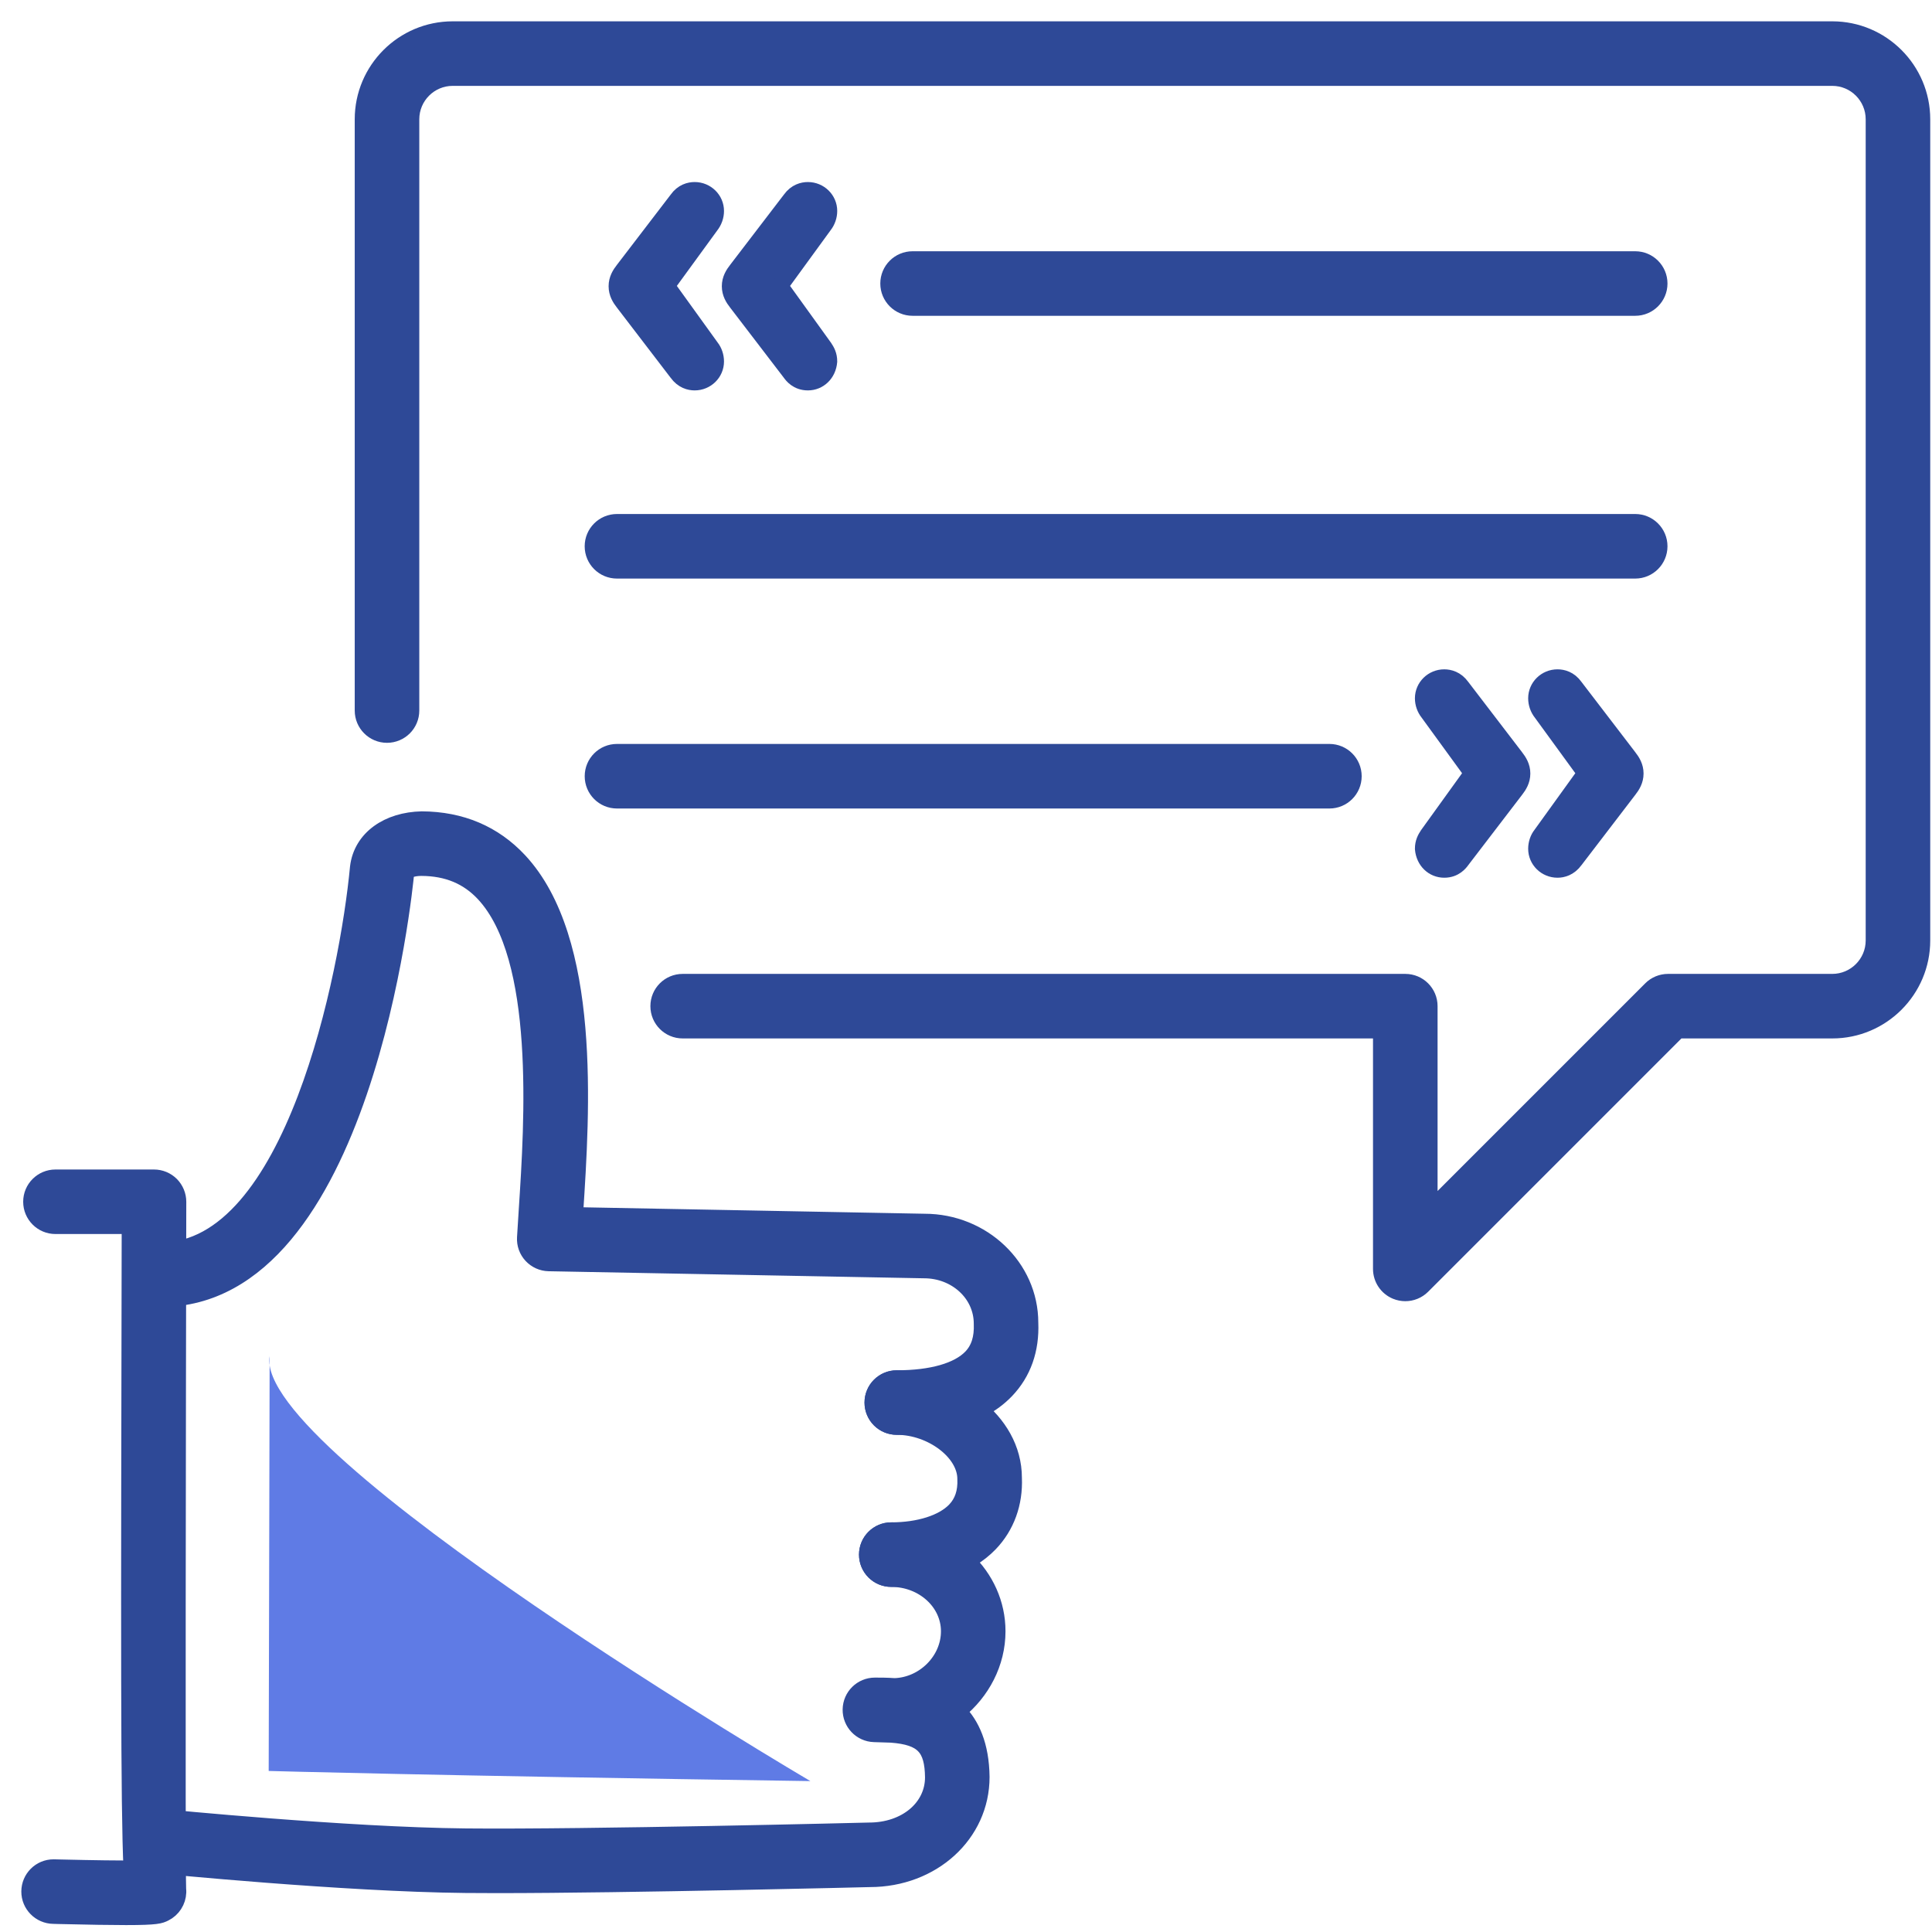 <?xml version="1.0" encoding="UTF-8"?>
<svg width="81px" height="81px" viewBox="0 0 81 81" version="1.1" xmlns="http://www.w3.org/2000/svg" xmlns:xlink="http://www.w3.org/1999/xlink">
    <title>Group 51</title>
    <g id="DESIGN" stroke="none" stroke-width="1" fill="none" fill-rule="evenodd">
        <g id="HOME" transform="translate(-313, -1614)">
            <g id="Group-51" transform="translate(314, 1615)">
                <path d="M67.557,11.89 L37.26,11.89 C36.706,11.89 36.257,11.441 36.257,10.887 C36.257,10.333 36.706,9.884 37.26,9.884 L67.557,9.884 C68.111,9.884 68.56,10.333 68.56,10.887 C68.56,11.441 68.111,11.89 67.557,11.89" id="Fill-1" fill="#2E4997"></path>
                <path d="M67.557,11.89 L37.26,11.89 C36.706,11.89 36.257,11.441 36.257,10.887 C36.257,10.333 36.706,9.884 37.26,9.884 L67.557,9.884 C68.111,9.884 68.56,10.333 68.56,10.887 C68.56,11.441 68.111,11.89 67.557,11.89 Z" id="Stroke-3" stroke="#2E4997" stroke-width="0.7"></path>
                <path d="M67.557,22.907 L24.867,22.907 C24.312,22.907 23.863,22.458 23.863,21.903 C23.863,21.349 24.312,20.9 24.867,20.9 L67.557,20.9 C68.111,20.9 68.56,21.349 68.56,21.903 C68.56,22.458 68.111,22.907 67.557,22.907" id="Fill-5" fill="#2E4997"></path>
                <path d="M67.557,22.907 L24.867,22.907 C24.312,22.907 23.863,22.458 23.863,21.903 C23.863,21.349 24.312,20.9 24.867,20.9 L67.557,20.9 C68.111,20.9 68.56,21.349 68.56,21.903 C68.56,22.458 68.111,22.907 67.557,22.907 Z" id="Stroke-7" stroke="#2E4997" stroke-width="0.7"></path>
                <path d="M54.736,32.547 L24.867,32.547 C24.312,32.547 23.864,32.098 23.864,31.543 C23.864,30.989 24.312,30.54 24.867,30.54 L54.736,30.54 C55.29,30.54 55.739,30.989 55.739,31.543 C55.739,32.098 55.29,32.547 54.736,32.547" id="Fill-9" fill="#2E4997"></path>
                <path d="M54.736,32.547 L24.867,32.547 C24.312,32.547 23.864,32.098 23.864,31.543 C23.864,30.989 24.312,30.54 24.867,30.54 L54.736,30.54 C55.29,30.54 55.739,30.989 55.739,31.543 C55.739,32.098 55.29,32.547 54.736,32.547 Z" id="Stroke-11" stroke="#2E4997" stroke-width="0.7"></path>
                <path d="M26.945,10.986 L28.793,8.449 C28.928,8.277 29.004,8.064 29.004,7.845 C29.004,7.37 28.61,6.982 28.124,6.982 C27.919,6.982 27.624,7.051 27.401,7.367 L25.141,10.319 C25.004,10.493 24.866,10.711 24.866,11 C24.866,11.29 25.004,11.507 25.138,11.678 L27.396,14.627 C27.63,14.95 27.92,15.018 28.124,15.018 C28.61,15.018 29.004,14.631 29.004,14.155 C29.004,13.937 28.928,13.722 28.809,13.572 L26.945,10.986 Z" id="Fill-13" fill="#2E4997"></path>
                <path d="M26.945,10.986 L28.793,8.449 C28.928,8.277 29.004,8.064 29.004,7.845 C29.004,7.37 28.61,6.982 28.124,6.982 C27.919,6.982 27.624,7.051 27.401,7.367 L25.141,10.319 C25.004,10.493 24.866,10.711 24.866,11 C24.866,11.29 25.004,11.507 25.138,11.678 L27.396,14.627 C27.63,14.95 27.92,15.018 28.124,15.018 C28.61,15.018 29.004,14.631 29.004,14.155 C29.004,13.937 28.928,13.722 28.809,13.572 L26.945,10.986 Z" id="Stroke-15" stroke="#2E4997" stroke-width="0.7"></path>
                <path d="M31.692,10.986 L33.539,8.449 C33.676,8.277 33.751,8.062 33.751,7.845 C33.751,7.37 33.357,6.982 32.871,6.982 C32.668,6.982 32.374,7.05 32.147,7.367 L29.888,10.319 C29.751,10.493 29.613,10.711 29.613,11 C29.613,11.29 29.751,11.507 29.885,11.678 L32.143,14.628 C32.217,14.732 32.432,15.018 32.871,15.018 C33.331,15.018 33.708,14.666 33.751,14.155 C33.751,13.891 33.656,13.724 33.555,13.572 L31.692,10.986 Z" id="Fill-17" fill="#2E4997"></path>
                <path d="M31.692,10.986 L33.539,8.449 C33.676,8.277 33.751,8.062 33.751,7.845 C33.751,7.37 33.357,6.982 32.871,6.982 C32.668,6.982 32.374,7.05 32.147,7.367 L29.888,10.319 C29.751,10.493 29.613,10.711 29.613,11 C29.613,11.29 29.751,11.507 29.885,11.678 L32.143,14.628 C32.217,14.732 32.432,15.018 32.871,15.018 C33.331,15.018 33.708,14.666 33.751,14.155 C33.751,13.891 33.656,13.724 33.555,13.572 L31.692,10.986 Z" id="Stroke-19" stroke="#2E4997" stroke-width="0.7"></path>
                <path d="M65.478,31.416 L63.63,28.879 C63.494,28.708 63.419,28.494 63.419,28.276 C63.419,27.8 63.813,27.412 64.299,27.412 C64.504,27.412 64.799,27.481 65.022,27.797 L67.282,30.749 C67.419,30.923 67.557,31.141 67.557,31.43 C67.557,31.72 67.419,31.937 67.285,32.108 L65.027,35.058 C64.793,35.38 64.502,35.449 64.299,35.449 C63.813,35.449 63.419,35.061 63.419,34.585 C63.419,34.366 63.494,34.153 63.614,34.002 L65.478,31.416 Z" id="Fill-21" fill="#2E4997"></path>
                <path d="M65.478,31.416 L63.63,28.879 C63.494,28.708 63.419,28.494 63.419,28.276 C63.419,27.8 63.813,27.412 64.299,27.412 C64.504,27.412 64.799,27.481 65.022,27.797 L67.282,30.749 C67.419,30.923 67.557,31.141 67.557,31.43 C67.557,31.72 67.419,31.937 67.285,32.108 L65.027,35.058 C64.793,35.38 64.502,35.449 64.299,35.449 C63.813,35.449 63.419,35.061 63.419,34.585 C63.419,34.366 63.494,34.153 63.614,34.002 L65.478,31.416 Z" id="Stroke-23" stroke="#2E4997" stroke-width="0.7"></path>
                <path d="M60.73,31.416 L58.884,28.879 C58.746,28.707 58.671,28.493 58.671,28.276 C58.671,27.8 59.066,27.412 59.551,27.412 C59.755,27.412 60.049,27.481 60.276,27.797 L62.535,30.749 C62.671,30.923 62.81,31.141 62.81,31.43 C62.81,31.72 62.671,31.937 62.538,32.108 L60.28,35.058 C60.206,35.162 59.991,35.449 59.551,35.449 C59.092,35.449 58.714,35.097 58.671,34.585 C58.671,34.321 58.767,34.154 58.867,34.002 L60.73,31.416 Z" id="Fill-25" fill="#2E4997"></path>
                <path d="M60.73,31.416 L58.884,28.879 C58.746,28.707 58.671,28.493 58.671,28.276 C58.671,27.8 59.066,27.412 59.551,27.412 C59.755,27.412 60.049,27.481 60.276,27.797 L62.535,30.749 C62.671,30.923 62.81,31.141 62.81,31.43 C62.81,31.72 62.671,31.937 62.538,32.108 L60.28,35.058 C60.206,35.162 59.991,35.449 59.551,35.449 C59.092,35.449 58.714,35.097 58.671,34.585 C58.671,34.321 58.767,34.154 58.867,34.002 L60.73,31.416 Z" id="Stroke-27" stroke="#2E4997" stroke-width="0.7"></path>
                <path d="M4.285,79.36 C3.659,79.36 2.759,79.346 1.451,79.315 L1.237,79.309 C0.686,79.301 0.241,78.851 0.244,78.3 C0.248,77.747 0.694,77.303 1.245,77.303 L1.499,77.309 C3.073,77.346 3.99,77.354 4.528,77.354 C4.405,74.733 4.417,68.032 4.452,50.387 L1.325,50.387 C0.771,50.387 0.322,49.939 0.322,49.384 C0.322,48.83 0.771,48.382 1.325,48.382 L5.457,48.382 C5.723,48.382 5.978,48.488 6.166,48.675 C6.354,48.865 6.46,49.12 6.46,49.386 C6.445,57.071 6.413,77.083 6.454,78.2 C6.46,78.247 6.46,78.292 6.46,78.339 C6.446,78.707 6.232,79.041 5.901,79.205 C5.713,79.299 5.588,79.36 4.285,79.36" id="Fill-29" fill="#2E4997"></path>
                <path d="M4.285,79.36 C3.659,79.36 2.759,79.346 1.451,79.315 L1.237,79.309 C0.686,79.301 0.241,78.851 0.244,78.3 C0.248,77.747 0.694,77.303 1.245,77.303 L1.499,77.309 C3.073,77.346 3.99,77.354 4.528,77.354 C4.405,74.733 4.417,68.032 4.452,50.387 L1.325,50.387 C0.771,50.387 0.322,49.939 0.322,49.384 C0.322,48.83 0.771,48.382 1.325,48.382 L5.457,48.382 C5.723,48.382 5.978,48.488 6.166,48.675 C6.354,48.865 6.46,49.12 6.46,49.386 C6.445,57.071 6.413,77.083 6.454,78.2 C6.46,78.247 6.46,78.292 6.46,78.339 C6.446,78.707 6.232,79.041 5.901,79.205 C5.713,79.299 5.588,79.36 4.285,79.36 Z" id="Stroke-31" stroke="#2E4997" stroke-width="0.7"></path>
                <path d="M36.598,58.806 C36.043,58.806 35.595,58.358 35.595,57.803 C35.595,57.249 36.043,56.8 36.598,56.8 C38.061,56.8 39.172,56.483 39.725,55.907 C40.054,55.564 40.201,55.103 40.176,54.496 C40.176,53.234 39.084,52.243 37.742,52.243 L22.008,51.947 C21.735,51.942 21.479,51.826 21.293,51.628 C21.106,51.428 21.01,51.162 21.026,50.889 L21.099,49.725 C21.34,46.027 21.789,39.142 19.293,36.461 C18.615,35.735 17.758,35.379 16.673,35.373 L16.663,35.373 C16.306,35.373 16.029,35.48 16.017,35.576 C15.952,36.282 14.246,53.446 5.751,53.446 C5.204,53.446 4.728,53.001 4.73,52.439 C4.732,51.887 5.181,51.44 5.733,51.44 C5.737,51.438 5.743,51.438 5.748,51.44 C11.301,51.44 13.603,39.838 14.023,35.364 C14.167,34.151 15.272,33.395 16.685,33.366 C18.329,33.375 19.7,33.957 20.76,35.094 C23.847,38.408 23.379,45.574 23.099,49.857 L23.093,49.96 L37.762,50.237 C40.189,50.237 42.181,52.129 42.181,54.455 C42.228,55.578 41.89,56.548 41.172,57.296 C39.973,58.544 38.024,58.806 36.598,58.806" id="Fill-33" fill="#2E4997"></path>
                <path d="M36.598,58.806 C36.043,58.806 35.595,58.358 35.595,57.803 C35.595,57.249 36.043,56.8 36.598,56.8 C38.061,56.8 39.172,56.483 39.725,55.907 C40.054,55.564 40.201,55.103 40.176,54.496 C40.176,53.234 39.084,52.243 37.742,52.243 L22.008,51.947 C21.735,51.942 21.479,51.826 21.293,51.628 C21.106,51.428 21.01,51.162 21.026,50.889 L21.099,49.725 C21.34,46.027 21.789,39.142 19.293,36.461 C18.615,35.735 17.758,35.379 16.673,35.373 L16.663,35.373 C16.306,35.373 16.029,35.48 16.017,35.576 C15.952,36.282 14.246,53.446 5.751,53.446 C5.204,53.446 4.728,53.001 4.73,52.439 C4.732,51.887 5.181,51.44 5.733,51.44 C5.737,51.438 5.743,51.438 5.748,51.44 C11.301,51.44 13.603,39.838 14.023,35.364 C14.167,34.151 15.272,33.395 16.685,33.366 C18.329,33.375 19.7,33.957 20.76,35.094 C23.847,38.408 23.379,45.574 23.099,49.857 L23.093,49.96 L37.762,50.237 C40.189,50.237 42.181,52.129 42.181,54.455 C42.228,55.578 41.89,56.548 41.172,57.296 C39.973,58.544 38.024,58.806 36.598,58.806 Z" id="Stroke-35" stroke="#2E4997" stroke-width="0.7"></path>
                <path d="M36.367,65.181 C35.812,65.181 35.364,64.733 35.364,64.178 C35.364,63.624 35.812,63.175 36.367,63.175 C37.533,63.175 38.534,62.856 39.047,62.321 C39.366,61.988 39.511,61.557 39.487,61.005 C39.487,59.874 38.056,58.806 36.598,58.806 C36.043,58.806 35.595,58.358 35.595,57.803 C35.595,57.249 36.043,56.8 36.598,56.8 C38.913,56.8 41.494,58.51 41.494,60.964 C41.537,62.019 41.192,62.983 40.495,63.71 C39.597,64.644 38.093,65.181 36.367,65.181" id="Fill-37" fill="#2E4997"></path>
                <path d="M36.367,65.181 C35.812,65.181 35.364,64.733 35.364,64.178 C35.364,63.624 35.812,63.175 36.367,63.175 C37.533,63.175 38.534,62.856 39.047,62.321 C39.366,61.988 39.511,61.557 39.487,61.005 C39.487,59.874 38.056,58.806 36.598,58.806 C36.043,58.806 35.595,58.358 35.595,57.803 C35.595,57.249 36.043,56.8 36.598,56.8 C38.913,56.8 41.494,58.51 41.494,60.964 C41.537,62.019 41.192,62.983 40.495,63.71 C39.597,64.644 38.093,65.181 36.367,65.181 Z" id="Stroke-39" stroke="#2E4997" stroke-width="0.7"></path>
                <path d="M19.829,78.02 C19.355,78.02 18.912,78.018 18.511,78.014 C13.401,77.963 5.71,77.199 5.633,77.191 C5.083,77.136 4.679,76.645 4.736,76.094 C4.789,75.543 5.298,75.128 5.833,75.197 C5.909,75.203 13.513,75.959 18.531,76.008 C23.6,76.057 35.322,75.765 35.438,75.761 C36.984,75.761 38.132,74.795 38.132,73.514 C38.115,72.274 37.717,71.813 36.366,71.712 L35.648,71.689 C35.101,71.672 34.67,71.218 34.678,70.671 C34.688,70.122 35.132,69.684 35.681,69.684 C35.9,69.684 36.186,69.684 36.505,69.707 C37.742,69.67 38.8,68.624 38.8,67.392 C38.8,66.173 37.709,65.182 36.366,65.182 C35.812,65.182 35.364,64.733 35.364,64.179 C35.364,63.624 35.812,63.175 36.366,63.175 C38.814,63.175 40.806,65.066 40.806,67.392 C40.806,68.724 40.153,69.939 39.155,70.74 C39.719,71.304 40.121,72.169 40.138,73.5 C40.138,75.898 38.085,77.767 35.463,77.767 C35.377,77.769 25.378,78.02 19.829,78.02" id="Fill-41" fill="#2E4997"></path>
                <path d="M19.829,78.02 C19.355,78.02 18.912,78.018 18.511,78.014 C13.401,77.963 5.71,77.199 5.633,77.191 C5.083,77.136 4.679,76.645 4.736,76.094 C4.789,75.543 5.298,75.128 5.833,75.197 C5.909,75.203 13.513,75.959 18.531,76.008 C23.6,76.057 35.322,75.765 35.438,75.761 C36.984,75.761 38.132,74.795 38.132,73.514 C38.115,72.274 37.717,71.813 36.366,71.712 L35.648,71.689 C35.101,71.672 34.67,71.218 34.678,70.671 C34.688,70.122 35.132,69.684 35.681,69.684 C35.9,69.684 36.186,69.684 36.505,69.707 C37.742,69.67 38.8,68.624 38.8,67.392 C38.8,66.173 37.709,65.182 36.366,65.182 C35.812,65.182 35.364,64.733 35.364,64.179 C35.364,63.624 35.812,63.175 36.366,63.175 C38.814,63.175 40.806,65.066 40.806,67.392 C40.806,68.724 40.153,69.939 39.155,70.74 C39.719,71.304 40.121,72.169 40.138,73.5 C40.138,75.898 38.085,77.767 35.463,77.767 C35.377,77.769 25.378,78.02 19.829,78.02 Z" id="Stroke-43" stroke="#2E4997" stroke-width="0.7"></path>
                <path d="M57.918,53.203 C57.788,53.203 57.657,53.177 57.534,53.127 C57.159,52.972 56.914,52.606 56.914,52.2 L56.914,42.187 L27.621,42.187 C27.067,42.187 26.618,41.738 26.618,41.184 C26.618,40.629 27.067,40.181 27.621,40.181 L57.918,40.181 C58.472,40.181 58.921,40.629 58.921,41.184 L58.921,49.778 L68.225,40.474 C68.413,40.286 68.667,40.181 68.934,40.181 L75.82,40.181 C76.784,40.181 77.57,39.395 77.57,38.429 L77.57,4.002 C77.57,3.035 76.784,2.25 75.82,2.25 L17.98,2.25 C17.014,2.25 16.229,3.035 16.229,4.002 L16.229,28.79 C16.229,29.344 15.78,29.793 15.225,29.793 C14.671,29.793 14.222,29.344 14.222,28.79 L14.222,4.002 C14.222,1.929 15.907,0.244 17.98,0.244 L75.82,0.244 C77.891,0.244 79.576,1.929 79.576,4.002 L79.576,38.429 C79.576,40.501 77.891,42.187 75.82,42.187 L69.349,42.187 L58.627,52.91 C58.435,53.102 58.178,53.203 57.918,53.203" id="Fill-45" fill="#2E4997"></path>
                <path d="M57.918,53.203 C57.788,53.203 57.657,53.177 57.534,53.127 C57.159,52.972 56.914,52.606 56.914,52.2 L56.914,42.187 L27.621,42.187 C27.067,42.187 26.618,41.738 26.618,41.184 C26.618,40.629 27.067,40.181 27.621,40.181 L57.918,40.181 C58.472,40.181 58.921,40.629 58.921,41.184 L58.921,49.778 L68.225,40.474 C68.413,40.286 68.667,40.181 68.934,40.181 L75.82,40.181 C76.784,40.181 77.57,39.395 77.57,38.429 L77.57,4.002 C77.57,3.035 76.784,2.25 75.82,2.25 L17.98,2.25 C17.014,2.25 16.229,3.035 16.229,4.002 L16.229,28.79 C16.229,29.344 15.78,29.793 15.225,29.793 C14.671,29.793 14.222,29.344 14.222,28.79 L14.222,4.002 C14.222,1.929 15.907,0.244 17.98,0.244 L75.82,0.244 C77.891,0.244 79.576,1.929 79.576,4.002 L79.576,38.429 C79.576,40.501 77.891,42.187 75.82,42.187 L69.349,42.187 L58.627,52.91 C58.435,53.102 58.178,53.203 57.918,53.203 Z" id="Stroke-47" stroke="#2E4997" stroke-width="0.7"></path>
                <path d="M32.975,73.673 C17.014,73.442 10.265,73.248 10.265,73.248 L10.305,55.86 C9.616,59.942 32.975,73.673 32.975,73.673" id="Fill-49" fill="#5F7BE5"></path>
            </g>
        </g>
    </g>
</svg>